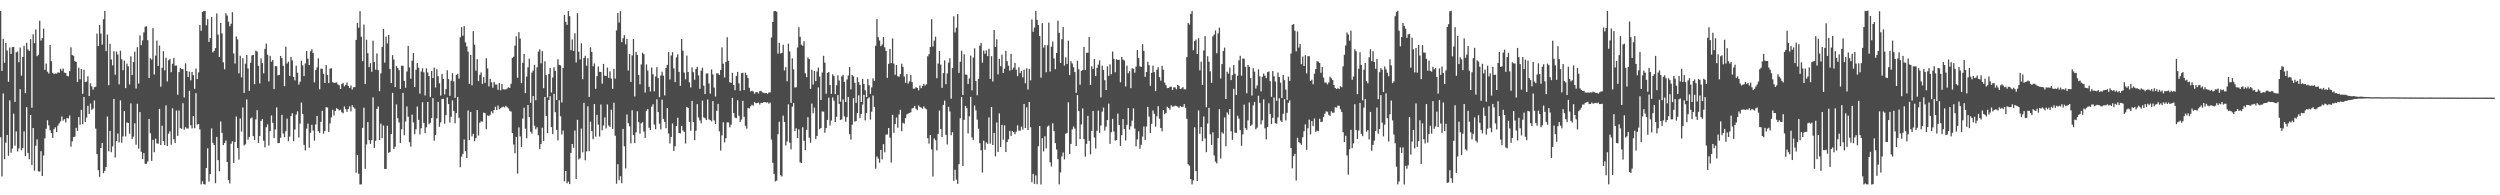 <?xml version="1.0" encoding="UTF-8"?>
<svg xmlns="http://www.w3.org/2000/svg" width="1920" height="150">
  <path d="M0 8.391h1v97.046H0zM1 54.425h1v81.075H1zM2 29.802h1v41.956H2zM3 48.256h1v74.040H3zM4 33.024h1v76.536H4zM5 38.806h1v64.887H5zM6 62.839h1v56.800H6zM7 36.463h1v40.648H7zM8 41.392h1v75.927H8zM9 36.174h1v77.959H9zM10 36.010h1v51.278H10zM11 78.278h1v33.614H11zM12 40.116h1v60.806H12zM13 39.566h1v76.750H13zM14 47.774h1v66.125H14zM15 36.496h1v32.018H15zM16 58.123h1v57.292H16zM17 43.789h1v69.976H17zM18 35.104h1v65.818H18zM19 71.551h1v48.310H19zM20 32.893h1v49.428H20zM21 37.948h1v79.525H21zM22 39.117h1v83.149H22zM23 30.114h1v58.202H23zM24 82.747h1v44.019H24zM25 26.349h1v71.964H25zM26 33.152h1v97.942H26zM27 22.625h1v89.262H27zM28 43.184h1v63.834H28zM29 42.077h1v89.562H29zM30 15.897h1v115.871H30zM31 31.138h1v85.004H31zM32 29.270h1v105.895H32zM33 22.040h1v97.387H33zM34 53.670h1v52.580H34zM35 48.789h1v50.054H35zM36 55.110h1v37.232H36zM37 56.466h1v39.815H37zM38 34.576h1v65.474H38zM39 46.986h1v55.197H39zM40 55.932h1v49.940H40zM41 56.882h1v42.347H41zM42 56.363h1v41.439H42zM43 56.567h1v44.763H43zM44 55.502h1v40.972H44zM45 55.879h1v38.877H45zM46 52.832h1v40.356H46zM47 54.338h1v35.084H47zM48 52.636h1v40.043H48zM49 55.783h1v35.726H49zM50 56.064h1v37.936H50zM51 58.273h1v32.370H51zM52 58.653h1v32.306H52zM53 54.618h1v34.130H53zM54 36.337h1v76.364H54zM55 42.305h1v66.228H55zM56 42.843h1v62.519H56zM57 46.929h1v58.034H57zM58 47.613h1v50.542H58zM59 62.903h1v37.611H59zM60 51.976h1v37.937H60zM61 60.875h1v35.043H61zM62 53.036h1v31.321H62zM63 72.062h1v23.344H63zM64 53.574h1v20.927H64zM65 63.051h1v30.692H65zM66 62.619h1v27.708H66zM67 58.613h1v22.678H67zM68 73.765h1v13.722H68zM69 63.959h1v15.539H69zM70 66.355h1v17.921H70zM71 68.843h1v14.584H71zM72 67.000h1v10.147H72zM73 66.563h1v32.204H73zM74 25.786h1v92.518H74zM75 35.306h1v95.388H75zM76 19.146h1v116.650H76zM77 25.677h1v88.002H77zM78 34.232h1v75.549H78zM79 14.768h1v118.246H79zM80 8.448h1v122.784H80zM81 39.245h1v89.033H81zM82 26.534h1v62.939H82zM83 65.428h1v50.820H83zM84 33.664h1v66.850H84zM85 45.747h1v71.157H85zM86 50.223h1v62.228H86zM87 39.359h1v36.597H87zM88 57.375h1v63.593H88zM89 39.630h1v68.644H89zM90 41.893h1v60.637H90zM91 64.755h1v44.582H91zM92 38.947h1v38.193H92zM93 45.488h1v64.085H93zM94 53.984h1v50.766H94zM95 46.543h1v38.687H95zM96 67.711h1v37.022H96zM97 48.830h1v45.157H97zM98 50.885h1v43.563H98zM99 64.795h1v37.887H99zM100 43.252h1v36.164H100zM101 57.675h1v49.127H101zM102 47.664h1v57.286H102zM103 39.663h1v55.065H103zM104 67.967h1v43.113H104zM105 36.228h1v43.443H105zM106 64.147h1v49.984H106zM107 27.127h1v58.936H107zM108 34.662h1v81.923H108zM109 31.033h1v91.146H109zM110 24.898h1v92.719H110zM111 20.518h1v105.206H111zM112 20.177h1v105.610H112zM113 30.888h1v93.047H113zM114 59.837h1v31.481H114zM115 44.744h1v57.611H115zM116 45.791h1v77.732H116zM117 21.592h1v85.846H117zM118 57.185h1v59.772H118zM119 42.755h1v63.702H119zM120 31.188h1v78.966H120zM121 50.650h1v59.721H121zM122 35.040h1v48.592H122zM123 66.563h1v44.853H123zM124 52.090h1v44.454H124zM125 39.326h1v68.961H125zM126 53.994h1v57.411H126zM127 44.326h1v36.643H127zM128 62.496h1v49.607H128zM129 46.267h1v56.447H129zM130 45.229h1v55.596H130zM131 55.463h1v55.661H131zM132 48.936h1v34.190H132zM133 44.459h1v62.422H133zM134 50.446h1v59.468H134zM135 50.292h1v34.571H135zM136 72.733h1v31.615H136zM137 55.336h1v29.515H137zM138 52.276h1v46.107H138zM139 52.981h1v45.937H139zM140 53.220h1v26.046H140zM141 74.855h1v24.716H141zM142 48.651h1v49.026H142zM143 54.530h1v44.126H143zM144 59.149h1v39.552H144zM145 55.018h1v14.728H145zM146 61.717h1v34.498H146zM147 55.235h1v43.371H147zM148 57.706h1v31.409H148zM149 68.275h1v30.242H149zM150 52.638h1v18.957H150zM151 60.735h1v34.960H151zM152 55.591h1v39.608H152zM153 19.172h1v80.219H153zM154 23.640h1v117.961H154zM155 9.096h1v130.092H155zM156 8.525h1v132.876H156zM157 8.280h1v133.418H157zM158 19.425h1v109.662H158zM159 14.708h1v99.197H159zM160 32.196h1v107.213H160zM161 29.212h1v104.518H161zM162 13.124h1v85.461H162zM163 40.244h1v69.466H163zM164 39.075h1v72.292H164zM165 36.943h1v103.736H165zM166 10.293h1v94.889H166zM167 26.563h1v96.426H167zM168 43.827h1v87.658H168zM169 17.542h1v75.805H169zM170 25.703h1v76.362H170zM171 47.895h1v63.549H171zM172 53.204h1v56.669H172zM173 10.180h1v97.757H173zM174 11.939h1v112.504H174zM175 16.606h1v121.612H175zM176 20.193h1v120.689H176zM177 18.249h1v92.163H177zM178 9.370h1v99.160H178zM179 41.037h1v84.107H179zM180 48.814h1v60.148H180zM181 27.999h1v61.498H181zM182 30.262h1v83.434H182zM183 56.280h1v66.224H183zM184 42.824h1v48.224H184zM185 59.387h1v41.695H185zM186 44.624h1v37.953H186zM187 71.344h1v40.375H187zM188 48.882h1v61.980H188zM189 42.258h1v34.154H189zM190 52.563h1v54.734H190zM191 69.710h1v35.382H191zM192 48.213h1v42.797H192zM193 42.558h1v47.698H193zM194 42.211h1v62.307H194zM195 64.663h1v42.858H195zM196 38.892h1v52.791H196zM197 39.599h1v45.042H197zM198 50.559h1v59.205H198zM199 64.028h1v40.374H199zM200 44.816h1v48.051H200zM201 48.459h1v42.982H201zM202 56.318h1v51.747H202zM203 37.527h1v75.560H203zM204 33.489h1v64.252H204zM205 42.023h1v53.475H205zM206 62.503h1v49.301H206zM207 42.852h1v57.798H207zM208 47.428h1v41.238H208zM209 46.046h1v48.271H209zM210 68.394h1v37.631H210zM211 50.719h1v48.735H211zM212 50.931h1v31.570H212zM213 57.843h1v52.132H213zM214 57.519h1v52.253H214zM215 42.965h1v62.817H215zM216 44.603h1v43.623H216zM217 50.535h1v52.008H217zM218 66.146h1v39.273H218zM219 35.840h1v64.922H219zM220 48.761h1v42.372H220zM221 47.370h1v61.076H221zM222 58.298h1v46.553H222zM223 43.678h1v45.483H223zM224 46.310h1v40.607H224zM225 59.090h1v49.334H225zM226 61.724h1v37.752H226zM227 50.431h1v37.544H227zM228 55.822h1v29.688H228zM229 64.932h1v40.701H229zM230 62.741h1v32.193H230zM231 46.697h1v32.025H231zM232 50.210h1v37.367H232zM233 58.398h1v52.871H233zM234 48.751h1v66.738H234zM235 39.162h1v59.623H235zM236 45.080h1v49.824H236zM237 49.934h1v63.500H237zM238 39.360h1v62.578H238zM239 37.838h1v58.028H239zM240 40.721h1v59.549H240zM241 63.264h1v44.750H241zM242 53.820h1v41.744H242zM243 51.739h1v37.297H243zM244 44.854h1v55.965H244zM245 68.568h1v33.484H245zM246 52.704h1v40.876H246zM247 52.837h1v32.312H247zM248 56.684h1v45.983H248zM249 63.721h1v36.842H249zM250 49.976h1v32.327H250zM251 57.583h1v25.072H251zM252 63.799h1v37.502H252zM253 52.682h1v42.163H253zM254 52.360h1v37.772H254zM255 63.135h1v21.178H255zM256 63.635h1v25.021H256zM257 63.545h1v21.646H257zM258 63.243h1v19.834H258zM259 64.783h1v18.909H259zM260 65.547h1v19.286H260zM261 68.336h1v15.884H261zM262 64.464h1v21.763H262zM263 63.699h1v23.292H263zM264 66.278h1v15.497H264zM265 65.252h1v18.624H265zM266 63.381h1v22.529H266zM267 65.950h1v17.710H267zM268 67.527h1v14.192H268zM269 65.659h1v19.888H269zM270 68.735h1v12.079H270zM271 67.023h1v15.289H271zM272 66.901h1v16.499H272zM273 30.667h1v101.935H273zM274 17.553h1v101.532H274zM275 21.304h1v112.141H275zM276 8.551h1v133.124H276zM277 28.176h1v113.456H277zM278 46.965h1v51.252H278zM279 18.854h1v63.864H279zM280 64.564h1v65.101H280zM281 30.463h1v80.462H281zM282 40.878h1v52.863H282zM283 51.581h1v56.061H283zM284 48.561h1v61.985H284zM285 55.028h1v52.624H285zM286 31.231h1v43.596H286zM287 47.680h1v65.895H287zM288 53.498h1v54.637H288zM289 40.992h1v42.658H289zM290 53.880h1v27.868H290zM291 70.054h1v37.494H291zM292 56.354h1v38.607H292zM293 35.997h1v70.104H293zM294 22.158h1v74.259H294zM295 48.055h1v81.691H295zM296 28.126h1v101.620H296zM297 33.365h1v63.178H297zM298 26.792h1v90.570H298zM299 52.955h1v63.761H299zM300 63.786h1v39.113H300zM301 42.319h1v29.001H301zM302 45.676h1v68.715H302zM303 66.895h1v45.776H303zM304 50.617h1v29.542H304zM305 52.215h1v38.574H305zM306 53.926h1v40.128H306zM307 68.300h1v41.565H307zM308 50.416h1v48.848H308zM309 50.547h1v20.809H309zM310 62.117h1v41.750H310zM311 67.368h1v25.984H311zM312 54.868h1v26.895H312zM313 35.288h1v54.355H313zM314 51.786h1v57.416H314zM315 60.453h1v52.185H315zM316 46.648h1v41.372H316zM317 40.761h1v53.248H317zM318 66.870h1v36.186H318zM319 53.539h1v45.749H319zM320 48.459h1v33.436H320zM321 52.000h1v40.081H321zM322 71.874h1v31.386H322zM323 54.881h1v43.615H323zM324 52.467h1v26.033H324zM325 55.526h1v38.862H325zM326 73.339h1v28.899H326zM327 52.471h1v45.300H327zM328 55.650h1v22.672H328zM329 58.357h1v37.095H329zM330 74.645h1v19.607H330zM331 54.493h1v36.212H331zM332 59.886h1v15.455H332zM333 51.899h1v56.132H333zM334 67.193h1v36.528H334zM335 53.199h1v37.699H335zM336 58.480h1v19.802H336zM337 63.932h1v33.452H337zM338 73.347h1v20.657H338zM339 56.769h1v19.241H339zM340 60.589h1v15.282H340zM341 72.516h1v22.533H341zM342 68.462h1v19.959H342zM343 54.002h1v20.838H343zM344 60.728h1v19.204H344zM345 73.612h1v20.517H345zM346 61.986h1v27.696H346zM347 56.237h1v20.884H347zM348 62.491h1v22.668H348zM349 75.108h1v19.552H349zM350 57.509h1v29.364H350zM351 56.636h1v17.896H351zM352 60.380h1v30.067H352zM353 28.661h1v99.808H353zM354 20.907h1v99.435H354zM355 27.437h1v90.801H355zM356 20.085h1v87.017H356zM357 32.540h1v83.585H357zM358 35.611h1v85.807H358zM359 39.689h1v45.142H359zM360 64.420h1v43.182H360zM361 42.150h1v43.873H361zM362 65.559h1v39.194H362zM363 23.921h1v78.863H363zM364 34.280h1v74.211H364zM365 54.264h1v51.746H365zM366 45.467h1v39.045H366zM367 62.299h1v41.778H367zM368 57.467h1v36.785H368zM369 55.612h1v37.508H369zM370 64.424h1v29.067H370zM371 59.249h1v27.248H371zM372 63.665h1v23.237H372zM373 44.700h1v54.598H373zM374 52.466h1v36.140H374zM375 66.338h1v22.729H375zM376 60.586h1v27.549H376zM377 63.253h1v22.287H377zM378 67.361h1v19.562H378zM379 62.900h1v21.576H379zM380 64.963h1v17.029H380zM381 64.983h1v19.511H381zM382 68.970h1v12.011H382zM383 63.809h1v20.131H383zM384 69.352h1v13.819H384zM385 64.517h1v17.858H385zM386 68.486h1v13.455H386zM387 68.656h1v13.901H387zM388 68.648h1v12.645H388zM389 67.991h1v14.311H389zM390 67.088h1v16.221H390zM391 67.552h1v17.512H391zM392 64.285h1v21.442H392zM393 44.449h1v57.672H393zM394 43.528h1v67.409H394zM395 35.064h1v82.669H395zM396 27.845h1v77.302H396zM397 59.708h1v73.592H397zM398 24.747h1v73.100H398zM399 29.595h1v75.164H399zM400 63.825h1v49.155H400zM401 48.237h1v42.780H401zM402 41.487h1v41.230H402zM403 71.539h1v27.324H403zM404 58.796h1v47.416H404zM405 51.722h1v28.912H405zM406 45.036h1v44.993H406zM407 78.940h1v22.228H407zM408 55.777h1v46.812H408zM409 54.157h1v19.637H409zM410 49.786h1v46.760H410zM411 76.934h1v22.391H411zM412 51.689h1v46.049H412zM413 39.628h1v64.281H413zM414 37.889h1v76.611H414zM415 48.622h1v62.022H415zM416 39.290h1v58.830H416zM417 67.722h1v40.512H417zM418 47.034h1v27.462H418zM419 57.705h1v31.408H419zM420 74.872h1v27.365H420zM421 56.859h1v19.986H421zM422 52.163h1v21.719H422zM423 71.041h1v26.604H423zM424 59.544h1v43.412H424zM425 51.706h1v20.371H425zM426 54.450h1v31.738H426zM427 76.846h1v22.891H427zM428 45.499h1v62.313H428zM429 49.795h1v27.215H429zM430 50.226h1v39.056H430zM431 78.685h1v24.581H431zM432 52.128h1v48.114H432zM433 11.396h1v127.849H433zM434 16.795h1v114.550H434zM435 19.083h1v121.687H435zM436 8.506h1v130.985H436zM437 12.387h1v128.974H437zM438 38.557h1v78.905H438zM439 30.236h1v80.380H439zM440 39.106h1v74.405H440zM441 25.569h1v74.672H441zM442 47.963h1v89.498H442zM443 10.064h1v81.917H443zM444 39.726h1v82.719H444zM445 45.684h1v75.938H445zM446 33.237h1v65.454H446zM447 60.803h1v56.173H447zM448 44.532h1v34.469H448zM449 42.803h1v80.320H449zM450 50.486h1v65.793H450zM451 44.715h1v36.972H451zM452 74.455h1v41.679H452zM453 36.306h1v57.122H453zM454 39.897h1v60.720H454zM455 50.871h1v56.055H455zM456 48.745h1v31.177H456zM457 68.221h1v36.744H457zM458 58.455h1v29.751H458zM459 51.047h1v44.722H459zM460 55.137h1v49.710H460zM461 55.315h1v24.968H461zM462 64.269h1v35.771H462zM463 49.097h1v47.235H463zM464 58.098h1v32.078H464zM465 58.364h1v40.301H465zM466 51.848h1v28.386H466zM467 59.825h1v36.573H467zM468 54.819h1v42.710H468zM469 60.376h1v23.908H469zM470 68.205h1v30.785H470zM471 52.874h1v26.048H471zM472 60.354h1v43.870H472zM473 23.352h1v117.700H473zM474 9.998h1v116.116H474zM475 17.285h1v121.149H475zM476 8.533h1v126.852H476zM477 32.342h1v108.343H477zM478 29.404h1v69.629H478zM479 27.027h1v85.378H479zM480 34.031h1v95.305H480zM481 29.823h1v58.157H481zM482 54.148h1v40.480H482zM483 41.536h1v55.506H483zM484 62.920h1v47.206H484zM485 42.570h1v42.115H485zM486 29.961h1v73.765H486zM487 74.067h1v35.834H487zM488 39.848h1v61.759H488zM489 42.179h1v43.293H489zM490 57.535h1v36.312H490zM491 64.716h1v37.939H491zM492 49.530h1v45.179H492zM493 40.440h1v53.425H493zM494 41.636h1v59.421H494zM495 71.062h1v34.843H495zM496 49.503h1v35.533H496zM497 54.167h1v29.596H497zM498 66.660h1v31.415H498zM499 70.260h1v29.603H499zM500 51.860h1v30.057H500zM501 57.070h1v23.032H501zM502 70.150h1v25.566H502zM503 58.713h1v40.577H503zM504 51.546h1v24.665H504zM505 60.022h1v26.035H505zM506 74.646h1v20.361H506zM507 58.007h1v41.396H507zM508 55.028h1v21.518H508zM509 58.114h1v33.245H509zM510 73.269h1v20.333H510zM511 52.178h1v46.296H511zM512 49.839h1v33.099H512zM513 40.039h1v62.447H513zM514 61.039h1v49.141H514zM515 42.601h1v62.567H515zM516 40.072h1v54.730H516zM517 52.466h1v63.464H517zM518 63.061h1v49.292H518zM519 44.097h1v52.670H519zM520 41.741h1v48.683H520zM521 55.198h1v46.935H521zM522 65.923h1v36.547H522zM523 29.956h1v66.750H523zM524 38.934h1v61.282H524zM525 55.745h1v45.573H525zM526 60.878h1v49.346H526zM527 42.678h1v39.504H527zM528 55.286h1v27.590H528zM529 63.273h1v30.336H529zM530 67.175h1v33.241H530zM531 51.752h1v25.689H531zM532 55.440h1v38.244H532zM533 61.260h1v46.418H533zM534 52.949h1v47.486H534zM535 51.309h1v28.673H535zM536 57.887h1v32.344H536zM537 68.205h1v24.285H537zM538 54.281h1v40.391H538zM539 51.977h1v25.291H539zM540 65.799h1v24.371H540zM541 72.266h1v18.549H541zM542 56.496h1v35.698H542zM543 56.350h1v20.100H543zM544 64.106h1v27.578H544zM545 71.880h1v20.407H545zM546 53.372h1v39.858H546zM547 57.145h1v20.497H547zM548 67.283h1v25.201H548zM549 74.135h1v21.160H549zM550 56.234h1v28.873H550zM551 56.408h1v23.373H551zM552 57.578h1v43.353H552zM553 53.684h1v61.928H553zM554 36.424h1v67.587H554zM555 48.875h1v45.017H555zM556 59.471h1v49.882H556zM557 47.558h1v58.580H557zM558 28.617h1v65.354H558zM559 46.741h1v47.296H559zM560 63.192h1v34.624H560zM561 63.571h1v32.248H561zM562 55.933h1v19.240H562zM563 65.275h1v21.523H563zM564 69.250h1v21.136H564zM565 58.279h1v32.511H565zM566 55.204h1v21.795H566zM567 63.981h1v24.881H567zM568 69.760h1v23.857H568zM569 56.162h1v35.648H569zM570 55.857h1v21.629H570zM571 69.158h1v20.602H571zM572 55.795h1v40.836H572zM573 57.642h1v41.200H573zM574 59.829h1v23.055H574zM575 67.448h1v15.834H575zM576 70.242h1v11.356H576zM577 69.692h1v10.779H577zM578 70.270h1v10.881H578zM579 71.973h1v6.464H579zM580 70.874h1v8.427H580zM581 70.613h1v8.584H581zM582 71.775h1v7.026H582zM583 69.956h1v10.306H583zM584 69.810h1v9.190H584zM585 70.899h1v8.194H585zM586 71.257h1v7.302H586zM587 71.595h1v6.725H587zM588 71.420h1v7.496H588zM589 72.073h1v6.412H589zM590 70.945h1v8.664H590zM591 70.965h1v7.881H591zM592 28.846h1v78.361H592zM593 16.889h1v108.119H593zM594 8.576h1v124.980H594zM595 8.444h1v130.881H595zM596 8.995h1v129.741H596zM597 41.182h1v61.882H597zM598 32.938h1v60.544H598zM599 41.080h1v93.502H599zM600 40.594h1v94.967H600zM601 34.363h1v54.493H601zM602 54.109h1v39.662H602zM603 51.579h1v60.117H603zM604 62.406h1v46.183H604zM605 33.610h1v46.494H605zM606 39.498h1v70.147H606zM607 79.057h1v35.623H607zM608 44.792h1v37.170H608zM609 53.293h1v25.768H609zM610 67.238h1v33.479H610zM611 66.987h1v31.503H611zM612 36.450h1v69.557H612zM613 20.904h1v78.451H613zM614 28.265h1v96.476H614zM615 34.313h1v90.884H615zM616 35.192h1v62.556H616zM617 31.640h1v76.513H617zM618 56.328h1v58.969H618zM619 59.259h1v40.456H619zM620 44.128h1v45.874H620zM621 45.354h1v60.412H621zM622 68.191h1v41.419H622zM623 53.563h1v25.938H623zM624 64.910h1v22.089H624zM625 54.552h1v28.143H625zM626 62.312h1v44.524H626zM627 54.894h1v49.503H627zM628 51.894h1v15.261H628zM629 58.800h1v40.439H629zM630 76.740h1v21.546H630zM631 55.703h1v29.889H631zM632 42.876h1v42.888H632zM633 48.151h1v53.791H633zM634 71.925h1v26.473H634zM635 55.976h1v36.133H635zM636 55.274h1v19.726H636zM637 65.327h1v30.965H637zM638 72.020h1v20.558H638zM639 57.112h1v17.688H639zM640 58.455h1v18.837H640zM641 72.276h1v21.444H641zM642 65.524h1v24.172H642zM643 57.859h1v15.167H643zM644 61.842h1v17.952H644zM645 78.077h1v14.051H645zM646 58.678h1v33.004H646zM647 57.501h1v18.914H647zM648 62.884h1v26.536H648zM649 78.341h1v15.160H649zM650 61.042h1v28.941H650zM651 57.965h1v16.557H651zM652 51.511h1v51.516H652zM653 68.664h1v38.529H653zM654 57.624h1v38.174H654zM655 58.684h1v16.701H655zM656 63.610h1v29.903H656zM657 78.993h1v13.941H657zM658 59.316h1v27.448H658zM659 63.085h1v10.125H659zM660 65.256h1v25.542H660zM661 78.348h1v9.134H661zM662 60.612h1v19.692H662zM663 64.474h1v8.385H663zM664 69.300h1v23.176H664zM665 74.517h1v12.367H665zM666 60.754h1v14.972H666zM667 65.444h1v9.304H667zM668 72.103h1v19.761H668zM669 67.108h1v18.640H669zM670 60.175h1v13.195H670zM671 62.091h1v19.966H671zM672 35.102h1v94.443H672zM673 14.628h1v105.612H673zM674 28.550h1v93.249H674zM675 31.153h1v93.851H675zM676 35.481h1v79.681H676zM677 34.218h1v88.184H677zM678 28.436h1v82.312H678zM679 36.279h1v80.651H679zM680 39.050h1v64.394H680zM681 59.798h1v43.422H681zM682 49.002h1v49.290H682zM683 37.558h1v68.173H683zM684 48.507h1v76.322H684zM685 29.477h1v58.693H685zM686 48.843h1v53.131H686zM687 57.413h1v37.893H687zM688 49.882h1v40.382H688zM689 58.511h1v39.534H689zM690 58.960h1v28.930H690zM691 56.911h1v27.479H691zM692 48.910h1v51.842H692zM693 51.379h1v42.928H693zM694 58.766h1v36.226H694zM695 63.540h1v27.186H695zM696 56.879h1v31.017H696zM697 64.223h1v23.042H697zM698 62.453h1v24.333H698zM699 57.512h1v28.689H699zM700 63.095h1v20.187H700zM701 68.085h1v14.783H701zM702 68.032h1v13.280H702zM703 66.985h1v16.565H703zM704 67.565h1v17.008H704zM705 69.390h1v11.556H705zM706 65.638h1v16.479H706zM707 67.762h1v14.925H707zM708 66.046h1v17.478H708zM709 64.426h1v17.349H709zM710 65.731h1v17.460H710zM711 64.644h1v19.316H711zM712 43.261h1v62.879H712zM713 41.633h1v68.670H713zM714 36.127h1v67.534H714zM715 14.737h1v99.934H715zM716 35.711h1v99.848H716zM717 31.220h1v75.132H717zM718 28.181h1v79.545H718zM719 60.052h1v55.430H719zM720 48.804h1v54.066H720zM721 39.174h1v45.689H721zM722 49.636h1v49.404H722zM723 67.473h1v37.835H723zM724 56.154h1v24.385H724zM725 46.367h1v30.899H725zM726 64.664h1v38.894H726zM727 56.374h1v54.554H727zM728 48.062h1v33.945H728zM729 44.699h1v40.890H729zM730 75.789h1v28.067H730zM731 52.277h1v49.263H731zM732 12.501h1v126.347H732zM733 24.919h1v105.445H733zM734 21.231h1v116.717H734zM735 10.842h1v130.386H735zM736 55.997h1v70.097H736zM737 47.387h1v43.394H737zM738 38.921h1v35.605H738zM739 72.981h1v54.487H739zM740 41.655h1v50.336H740zM741 57.218h1v24.127H741zM742 57.429h1v25.593H742zM743 64.506h1v37.972H743zM744 60.198h1v29.086H744zM745 42.737h1v31.666H745zM746 69.374h1v36.129H746zM747 44.163h1v63.384H747zM748 37.103h1v43.872H748zM749 62.234h1v22.505H749zM750 73.145h1v18.684H750zM751 60.564h1v38.295H751zM752 35.082h1v74.921H752zM753 32.897h1v82.483H753zM754 48.110h1v84.404H754zM755 38.799h1v69.246H755zM756 41.325h1v73.728H756zM757 38.711h1v70.651H757zM758 43.095h1v67.350H758zM759 37.450h1v52.712H759zM760 60.572h1v49.742H760zM761 43.113h1v39.000H761zM762 62.541h1v48.814H762zM763 22.980h1v79.103H763zM764 36.036h1v84.040H764zM765 30.202h1v63.877H765zM766 57.147h1v59.516H766zM767 45.145h1v41.934H767zM768 50.834h1v62.012H768zM769 42.008h1v53.962H769zM770 56.019h1v51.314H770zM771 52.808h1v43.428H771zM772 39.070h1v77.711H772zM773 47.013h1v62.078H773zM774 50.456h1v56.557H774zM775 54.241h1v46.283H775zM776 41.346h1v63.055H776zM777 53.522h1v47.067H777zM778 51.905h1v49.555H778zM779 48.330h1v54.768H779zM780 53.598h1v47.528H780zM781 58.482h1v37.767H781zM782 51.704h1v48.624H782zM783 56.172h1v44.234H783zM784 54.357h1v42.861H784zM785 59.376h1v40.176H785zM786 53.468h1v26.366H786zM787 63.952h1v34.357H787zM788 52.485h1v29.967H788zM789 68.777h1v31.005H789zM790 52.933h1v25.381H790zM791 61.702h1v36.044H791zM792 15.010h1v124.923H792zM793 24.360h1v109.148H793zM794 21.221h1v120.010H794zM795 8.387h1v126.329H795zM796 15.273h1v126.200H796zM797 19.234h1v93.112H797zM798 27.696h1v69.092H798zM799 59.622h1v82.081H799zM800 17.772h1v88.373H800zM801 36.556h1v79.731H801zM802 34.634h1v70.038H802zM803 55.506h1v58.454H803zM804 34.768h1v62.458H804zM805 17.375h1v79.028H805zM806 54.923h1v69.687H806zM807 35.783h1v92.082H807zM808 31.973h1v62.694H808zM809 44.879h1v55.834H809zM810 53.153h1v56.786H810zM811 40.695h1v74.156H811zM812 15.855h1v106.427H812zM813 25.200h1v116.399H813zM814 48.312h1v84.166H814zM815 30.173h1v89.975H815zM816 20.801h1v96.279H816zM817 50.310h1v72.103H817zM818 44.029h1v58.697H818zM819 49.039h1v53.028H819zM820 31.232h1v47.355H820zM821 57.707h1v60.550H821zM822 47.031h1v63.522H822zM823 48.718h1v50.661H823zM824 51.638h1v45.544H824zM825 55.341h1v43.449H825zM826 71.297h1v40.837H826zM827 46.644h1v26.343H827zM828 53.227h1v32.085H828zM829 65.018h1v41.726H829zM830 54.433h1v41.171H830zM831 53.744h1v29.580H831zM832 35.988h1v70.855H832zM833 53.700h1v66.612H833zM834 40.506h1v69.945H834zM835 40.437h1v48.526H835zM836 28.328h1v79.877H836zM837 65.233h1v53.302H837zM838 50.907h1v49.649H838zM839 53.013h1v32.178H839zM840 45.253h1v60.356H840zM841 58.438h1v55.642H841zM842 52.131h1v48.341H842zM843 49.614h1v35.329H843zM844 46.337h1v55.754H844zM845 74.820h1v21.613H845zM846 50.442h1v35.324H846zM847 53.726h1v28.929H847zM848 61.572h1v38.692H848zM849 69.103h1v28.182H849zM850 50.930h1v41.345H850zM851 58.282h1v21.267H851zM852 49.425h1v61.070H852zM853 57.023h1v44.553H853zM854 39.601h1v51.694H854zM855 45.134h1v55.906H855zM856 55.525h1v52.445H856zM857 45.509h1v62.060H857zM858 46.104h1v41.146H858zM859 45.901h1v50.075H859zM860 63.179h1v48.913H860zM861 43.713h1v60.046H861zM862 45.783h1v45.692H862zM863 46.469h1v52.721H863zM864 66.400h1v41.459H864zM865 50.379h1v45.449H865zM866 56.276h1v26.723H866zM867 54.634h1v44.901H867zM868 67.762h1v29.223H868zM869 52.427h1v40.257H869zM870 52.821h1v30.423H870zM871 55.799h1v42.988H871zM872 51.159h1v61.206H872zM873 38.441h1v68.609H873zM874 44.594h1v56.279H874zM875 50.930h1v63.325H875zM876 51.391h1v59.824H876zM877 33.904h1v70.995H877zM878 39.087h1v58.085H878zM879 59.009h1v48.473H879zM880 55.226h1v41.926H880zM881 47.411h1v34.720H881zM882 50.096h1v39.514H882zM883 65.905h1v36.281H883zM884 55.897h1v39.226H884zM885 50.450h1v34.402H885zM886 55.355h1v32.028H886zM887 70.012h1v27.275H887zM888 53.579h1v35.761H888zM889 51.629h1v29.935H889zM890 59.242h1v31.953H890zM891 61.978h1v36.310H891zM892 50.520h1v50.413H892zM893 53.574h1v30.910H893zM894 63.387h1v24.341H894zM895 65.422h1v21.306H895zM896 67.696h1v14.310H896zM897 67.587h1v15.341H897zM898 66.656h1v17.579H898zM899 66.632h1v14.251H899zM900 69.084h1v12.817H900zM901 67.046h1v14.658H901zM902 67.174h1v13.984H902zM903 68.553h1v12.904H903zM904 65.234h1v16.658H904zM905 65.967h1v16.872H905zM906 68.345h1v12.996H906zM907 67.870h1v14.267H907zM908 66.872h1v15.218H908zM909 68.538h1v11.421H909zM910 68.593h1v14.212H910zM911 43.808h1v47.449H911zM912 17.675h1v108.478H912zM913 18.868h1v108.344H913zM914 10.671h1v126.900H914zM915 8.383h1v133.259H915zM916 38.615h1v99.921H916zM917 31.611h1v66.193H917zM918 30.397h1v101.055H918zM919 41.444h1v97.572H919zM920 29.392h1v55.441H920zM921 53.992h1v48.788H921zM922 47.367h1v50.156H922zM923 65.205h1v43.196H923zM924 38.737h1v50.719H924zM925 27.735h1v78.596H925zM926 82.340h1v34.537H926zM927 43.231h1v51.654H927zM928 47.373h1v35.488H928zM929 54.779h1v48.331H929zM930 63.597h1v47.735H930zM931 27.883h1v73.738H931zM932 26.523h1v92.865H932zM933 23.367h1v100.790H933zM934 40.857h1v84.633H934zM935 25.626h1v80.468H935zM936 21.190h1v62.655H936zM937 60.267h1v61.497H937zM938 49.225h1v52.411H938zM939 39.123h1v63.539H939zM940 36.551h1v53.631H940zM941 76.015h1v36.341H941zM942 55.088h1v31.288H942zM943 56.611h1v31.374H943zM944 51.848h1v31.934H944zM945 61.509h1v39.316H945zM946 57.700h1v49.722H946zM947 50.034h1v18.215H947zM948 56.639h1v45.235H948zM949 72.966h1v29.077H949zM950 58.136h1v30.736H950zM951 46.399h1v44.751H951zM952 42.836h1v57.095H952zM953 58.177h1v53.815H953zM954 44.959h1v58.235H954zM955 45.081h1v35.234H955zM956 51.309h1v47.079H956zM957 71.617h1v28.111H957zM958 49.885h1v42.520H958zM959 51.366h1v27.358H959zM960 59.995h1v36.667H960zM961 73.349h1v22.452H961zM962 52.394h1v28.543H962zM963 54.975h1v23.312H963zM964 68.020h1v31.253H964zM965 65.593h1v32.464H965zM966 53.227h1v20.319H966zM967 58.549h1v20.451H967zM968 70.219h1v25.316H968zM969 58.916h1v33.513H969zM970 56.494h1v19.811H970zM971 58.188h1v40.396H971zM972 60.010h1v46.996H972zM973 55.381h1v42.147H973zM974 54.891h1v24.412H974zM975 62.349h1v25.157H975zM976 74.348h1v20.948H976zM977 54.579h1v35.878H977zM978 58.559h1v16.292H978zM979 62.610h1v32.039H979zM980 77.401h1v17.634H980zM981 55.691h1v34.505H981zM982 59.169h1v16.337H982zM983 63.490h1v29.106H983zM984 75.253h1v18.450H984zM985 57.537h1v29.925H985zM986 61.618h1v14.558H986zM987 68.807h1v23.715H987zM988 76.688h1v9.926H988zM989 58.839h1v20.154H989zM990 62.119h1v14.982H990zM991 41.121h1v72.591H991zM992 19.038h1v110.262H992zM993 18.501h1v101.412H993zM994 23.596h1v94.526H994zM995 39.405h1v99.245H995zM996 24.141h1v81.630H996zM997 36.533h1v72.657H997zM998 33.789h1v76.218H998zM999 49.289h1v61.938H999zM1000 43.433h1v62.001H1000zM1001 50.697h1v50.135H1001zM1002 42.395h1v53.163H1002zM1003 56.384h1v58.662H1003zM1004 43.146h1v55.416H1004zM1005 43.163h1v48.699H1005zM1006 62.182h1v40.965H1006zM1007 61.177h1v31.792H1007zM1008 64.724h1v32.132H1008zM1009 56.607h1v34.377H1009zM1010 53.026h1v48.248H1010zM1011 47.026h1v53.273H1011zM1012 47.287h1v53.491H1012zM1013 48.373h1v42.842H1013zM1014 55.923h1v37.865H1014zM1015 51.530h1v41.977H1015zM1016 59.570h1v30.261H1016zM1017 63.412h1v24.001H1017zM1018 63.509h1v22.037H1018zM1019 64.824h1v20.967H1019zM1020 63.337h1v24.784H1020zM1021 58.892h1v30.149H1021zM1022 60.099h1v25.381H1022zM1023 61.498h1v25.147H1023zM1024 65.294h1v21.160H1024zM1025 67.574h1v14.826H1025zM1026 68.351h1v14.337H1026zM1027 67.673h1v13.430H1027zM1028 68.304h1v12.969H1028zM1029 66.214h1v17.777H1029zM1030 67.028h1v19.063H1030zM1031 50.972h1v50.546H1031zM1032 42.055h1v66.988H1032zM1033 34.913h1v69.335H1033zM1034 24.908h1v94.466H1034zM1035 26.504h1v107.586H1035zM1036 31.218h1v83.373H1036zM1037 23.555h1v76.153H1037zM1038 61.271h1v52.536H1038zM1039 58.764h1v51.375H1039zM1040 37.807h1v42.243H1040zM1041 39.387h1v60.379H1041zM1042 72.312h1v34.415H1042zM1043 52.723h1v47.573H1043zM1044 40.133h1v38.899H1044zM1045 49.888h1v52.947H1045zM1046 77.036h1v27.507H1046zM1047 53.581h1v29.064H1047zM1048 48.368h1v27.737H1048zM1049 62.250h1v38.929H1049zM1050 63.995h1v35.971H1050zM1051 44.023h1v63.142H1051zM1052 37.765h1v48.219H1052zM1053 46.967h1v68.849H1053zM1054 39.253h1v72.131H1054zM1055 47.635h1v60.378H1055zM1056 52.851h1v47.758H1056zM1057 45.345h1v37.239H1057zM1058 76.175h1v26.482H1058zM1059 55.467h1v43.587H1059zM1060 52.325h1v20.668H1060zM1061 53.501h1v40.722H1061zM1062 70.585h1v34.176H1062zM1063 51.060h1v44.678H1063zM1064 53.282h1v18.412H1064zM1065 55.908h1v34.894H1065zM1066 58.555h1v50.132H1066zM1067 45.519h1v42.275H1067zM1068 50.211h1v27.001H1068zM1069 63.849h1v28.654H1069zM1070 62.493h1v40.831H1070zM1071 12.418h1v97.633H1071zM1072 9.297h1v118.694H1072zM1073 8.296h1v133.309H1073zM1074 23.605h1v115.802H1074zM1075 35.562h1v77.650H1075zM1076 28.501h1v89.061H1076zM1077 17.691h1v95.496H1077zM1078 19.904h1v121.784H1078zM1079 22.021h1v105.291H1079zM1080 29.084h1v100.471H1080zM1081 26.435h1v100.505H1081zM1082 26.020h1v63.827H1082zM1083 51.913h1v66.822H1083zM1084 28.916h1v79.856H1084zM1085 37.908h1v61.879H1085zM1086 55.579h1v58.394H1086zM1087 36.855h1v42.618H1087zM1088 55.799h1v57.012H1088zM1089 34.443h1v73.964H1089zM1090 42.658h1v49.776H1090zM1091 60.801h1v65.084H1091zM1092 34.670h1v60.086H1092zM1093 40.352h1v66.623H1093zM1094 40.439h1v69.729H1094zM1095 45.118h1v34.828H1095zM1096 54.347h1v55.230H1096zM1097 46.548h1v56.424H1097zM1098 54.432h1v42.145H1098zM1099 55.033h1v47.571H1099zM1100 51.264h1v26.421H1100zM1101 53.237h1v45.677H1101zM1102 52.149h1v44.957H1102zM1103 59.079h1v26.631H1103zM1104 71.865h1v25.664H1104zM1105 52.542h1v24.277H1105zM1106 57.497h1v37.368H1106zM1107 51.135h1v50.872H1107zM1108 55.990h1v22.692H1108zM1109 64.571h1v36.097H1109zM1110 54.054h1v41.039H1110zM1111 20.701h1v119.778H1111zM1112 18.582h1v121.500H1112zM1113 8.669h1v122.078H1113zM1114 8.316h1v128.598H1114zM1115 43.272h1v97.139H1115zM1116 35.751h1v72.397H1116zM1117 20.882h1v59.964H1117zM1118 58.203h1v74.628H1118zM1119 27.666h1v92.547H1119zM1120 49.205h1v44.238H1120zM1121 44.023h1v57.581H1121zM1122 45.588h1v73.554H1122zM1123 53.871h1v48.767H1123zM1124 29.427h1v50.494H1124zM1125 44.392h1v70.246H1125zM1126 41.886h1v73.712H1126zM1127 35.380h1v49.713H1127zM1128 54.322h1v39.176H1128zM1129 69.143h1v32.490H1129zM1130 55.478h1v51.615H1130zM1131 44.646h1v58.151H1131zM1132 36.715h1v53.507H1132zM1133 72.659h1v35.456H1133zM1134 46.272h1v63.131H1134zM1135 47.284h1v41.205H1135zM1136 51.241h1v43.053H1136zM1137 77.438h1v22.341H1137zM1138 48.984h1v53.456H1138zM1139 56.348h1v26.274H1139zM1140 53.376h1v35.582H1140zM1141 78.084h1v25.304H1141zM1142 50.438h1v48.362H1142zM1143 58.656h1v22.955H1143zM1144 56.313h1v41.883H1144zM1145 73.400h1v28.173H1145zM1146 51.348h1v28.487H1146zM1147 57.475h1v25.018H1147zM1148 57.382h1v37.450H1148zM1149 69.139h1v30.276H1149zM1150 48.314h1v29.464H1150zM1151 39.958h1v49.206H1151zM1152 51.478h1v55.734H1152zM1153 50.987h1v60.525H1153zM1154 40.393h1v43.921H1154zM1155 38.081h1v50.293H1155zM1156 55.138h1v58.091H1156zM1157 43.781h1v70.192H1157zM1158 40.597h1v52.161H1158zM1159 54.813h1v43.810H1159zM1160 69.660h1v40.003H1160zM1161 47.869h1v58.082H1161zM1162 48.597h1v36.631H1162zM1163 48.774h1v43.804H1163zM1164 74.902h1v25.357H1164zM1165 36.833h1v71.058H1165zM1166 43.871h1v46.591H1166zM1167 49.255h1v49.249H1167zM1168 68.813h1v35.224H1168zM1169 43.803h1v48.128H1169zM1170 53.025h1v33.511H1170zM1171 45.782h1v59.288H1171zM1172 70.608h1v37.089H1172zM1173 46.518h1v38.670H1173zM1174 59.938h1v25.653H1174zM1175 61.467h1v33.161H1175zM1176 66.243h1v30.542H1176zM1177 47.588h1v24.216H1177zM1178 62.651h1v22.438H1178zM1179 63.897h1v30.505H1179zM1180 57.260h1v39.261H1180zM1181 48.678h1v36.323H1181zM1182 56.901h1v30.630H1182zM1183 64.329h1v33.394H1183zM1184 51.240h1v44.978H1184zM1185 49.308h1v31.798H1185zM1186 62.450h1v23.474H1186zM1187 72.316h1v21.258H1187zM1188 48.837h1v46.975H1188zM1189 50.084h1v32.983H1189zM1190 59.292h1v27.130H1190zM1191 61.583h1v59.771H1191zM1192 31.228h1v81.620H1192zM1193 45.117h1v51.329H1193zM1194 50.169h1v52.852H1194zM1195 61.262h1v47.611H1195zM1196 35.493h1v61.428H1196zM1197 45.391h1v48.412H1197zM1198 53.105h1v43.404H1198zM1199 70.948h1v27.619H1199zM1200 49.170h1v34.689H1200zM1201 62.250h1v24.648H1201zM1202 63.262h1v28.197H1202zM1203 72.942h1v20.849H1203zM1204 51.312h1v25.407H1204zM1205 60.610h1v25.124H1205zM1206 62.510h1v30.372H1206zM1207 61.636h1v32.461H1207zM1208 50.249h1v29.782H1208zM1209 65.332h1v22.983H1209zM1210 68.109h1v23.577H1210zM1211 52.147h1v47.284H1211zM1212 56.625h1v28.818H1212zM1213 67.882h1v16.402H1213zM1214 69.077h1v13.669H1214zM1215 69.926h1v10.349H1215zM1216 69.758h1v10.592H1216zM1217 71.047h1v7.946H1217zM1218 71.126h1v7.435H1218zM1219 70.992h1v7.213H1219zM1220 71.201h1v8.777H1220zM1221 70.909h1v8.976H1221zM1222 71.078h1v7.669H1222zM1223 70.424h1v9.263H1223zM1224 70.863h1v8.374H1224zM1225 71.262h1v7.724H1225zM1226 71.268h1v8.106H1226zM1227 71.967h1v6.833H1227zM1228 70.850h1v9.132H1228zM1229 70.311h1v9.614H1229zM1230 70.131h1v9.519H1230zM1231 21.078h1v106.449H1231zM1232 24.106h1v99.778H1232zM1233 21.467h1v113.137H1233zM1234 8.449h1v108.488H1234zM1235 37.414h1v104.197H1235zM1236 31.013h1v72.428H1236zM1237 21.919h1v83.720H1237zM1238 68.717h1v65.738H1238zM1239 23.881h1v63.753H1239zM1240 51.780h1v45.043H1240zM1241 46.833h1v62.999H1241zM1242 64.434h1v45.646H1242zM1243 42.368h1v53.108H1243zM1244 27.757h1v70.782H1244zM1245 80.609h1v34.173H1245zM1246 34.174h1v88.335H1246zM1247 33.541h1v55.023H1247zM1248 52.065h1v53.599H1248zM1249 66.385h1v38.335H1249zM1250 51.378h1v50.020H1250zM1251 16.526h1v115.556H1251zM1252 28.554h1v104.272H1252zM1253 44.479h1v85.020H1253zM1254 32.412h1v73.751H1254zM1255 27.734h1v72.694H1255zM1256 49.101h1v66.500H1256zM1257 57.817h1v43.471H1257zM1258 53.991h1v44.019H1258zM1259 39.887h1v34.069H1259zM1260 68.321h1v40.768H1260zM1261 57.884h1v31.548H1261zM1262 54.277h1v29.520H1262zM1263 55.817h1v31.437H1263zM1264 61.291h1v28.649H1264zM1265 70.438h1v33.029H1265zM1266 52.086h1v20.540H1266zM1267 55.254h1v36.406H1267zM1268 75.865h1v25.878H1268zM1269 58.295h1v28.621H1269zM1270 56.947h1v23.720H1270zM1271 42.882h1v50.811H1271zM1272 69.246h1v33.190H1272zM1273 55.723h1v42.798H1273zM1274 54.048h1v22.567H1274zM1275 57.660h1v35.317H1275zM1276 76.879h1v19.838H1276zM1277 58.993h1v33.458H1277zM1278 57.790h1v17.146H1278zM1279 60.114h1v33.741H1279zM1280 79.342h1v12.798H1280zM1281 60.160h1v29.100H1281zM1282 61.518h1v10.843H1282zM1283 64.298h1v27.417H1283zM1284 78.386h1v13.273H1284zM1285 58.303h1v26.040H1285zM1286 60.328h1v15.743H1286zM1287 65.776h1v26.862H1287zM1288 72.163h1v17.556H1288zM1289 58.336h1v17.878H1289zM1290 62.586h1v13.068H1290zM1291 52.832h1v53.546H1291zM1292 62.974h1v33.883H1292zM1293 57.680h1v19.366H1293zM1294 63.086h1v16.969H1294zM1295 77.403h1v16.465H1295zM1296 61.742h1v25.969H1296zM1297 59.992h1v12.495H1297zM1298 64.990h1v19.338H1298zM1299 78.326h1v13.178H1299zM1300 62.264h1v23.781H1300zM1301 61.010h1v11.826H1301zM1302 63.952h1v25.594H1302zM1303 77.928h1v14.146H1303zM1304 60.609h1v25.263H1304zM1305 61.346h1v12.026H1305zM1306 64.993h1v25.055H1306zM1307 77.606h1v13.579H1307zM1308 60.453h1v23.828H1308zM1309 61.302h1v13.313H1309zM1310 64.506h1v47.334H1310zM1311 29.048h1v101.474H1311zM1312 20.918h1v99.161H1312zM1313 30.836h1v94.777H1313zM1314 41.957h1v76.246H1314zM1315 25.133h1v85.460H1315zM1316 38.503h1v75.370H1316zM1317 29.402h1v82.433H1317zM1318 48.554h1v73.142H1318zM1319 41.665h1v61.681H1319zM1320 60.946h1v47.064H1320zM1321 43.207h1v50.065H1321zM1322 42.429h1v61.381H1322zM1323 49.398h1v52.777H1323zM1324 30.532h1v68.436H1324zM1325 48.810h1v60.092H1325zM1326 37.017h1v64.702H1326zM1327 47.042h1v58.162H1327zM1328 48.863h1v52.162H1328zM1329 47.608h1v41.184H1329zM1330 57.244h1v39.880H1330zM1331 51.899h1v54.777H1331zM1332 49.660h1v46.315H1332zM1333 59.787h1v34.296H1333zM1334 58.604h1v31.334H1334zM1335 60.646h1v24.951H1335zM1336 64.101h1v23.081H1336zM1337 65.636h1v18.700H1337zM1338 65.082h1v19.106H1338zM1339 64.639h1v19.423H1339zM1340 62.938h1v21.521H1340zM1341 64.445h1v19.504H1341zM1342 63.684h1v20.662H1342zM1343 65.658h1v17.503H1343zM1344 63.473h1v21.238H1344zM1345 67.004h1v16.643H1345zM1346 69.148h1v15.129H1346zM1347 68.178h1v16.780H1347zM1348 66.479h1v16.727H1348zM1349 64.862h1v17.743H1349zM1350 62.644h1v23.895H1350zM1351 53.176h1v44.440H1351zM1352 52.047h1v45.692H1352zM1353 47.129h1v57.314H1353zM1354 41.387h1v64.035H1354zM1355 46.565h1v51.643H1355zM1356 46.923h1v54.073H1356zM1357 46.791h1v52.013H1357zM1358 51.852h1v46.263H1358zM1359 53.558h1v46.529H1359zM1360 56.257h1v35.006H1360zM1361 60.929h1v23.904H1361zM1362 64.657h1v22.189H1362zM1363 66.708h1v20.192H1363zM1364 65.567h1v26.376H1364zM1365 57.026h1v36.782H1365zM1366 58.888h1v33.477H1366zM1367 60.140h1v33.416H1367zM1368 62.119h1v31.605H1368zM1369 63.267h1v24.441H1369zM1370 39.994h1v62.454H1370zM1371 38.315h1v82.103H1371zM1372 23.547h1v91.345H1372zM1373 32.985h1v83.901H1373zM1374 39.649h1v78.823H1374zM1375 35.286h1v65.082H1375zM1376 38.196h1v84.729H1376zM1377 36.421h1v70.004H1377zM1378 48.431h1v64.989H1378zM1379 32.701h1v83.697H1379zM1380 51.053h1v58.130H1380zM1381 33.950h1v57.511H1381zM1382 56.739h1v50.917H1382zM1383 47.890h1v53.472H1383zM1384 52.572h1v52.745H1384zM1385 63.742h1v38.110H1385zM1386 52.644h1v48.630H1386zM1387 60.378h1v40.838H1387zM1388 58.722h1v35.939H1388zM1389 51.756h1v42.400H1389zM1390 63.067h1v31.975H1390zM1391 47.694h1v46.464H1391zM1392 47.183h1v57.034H1392zM1393 46.831h1v82.865H1393zM1394 27.745h1v64.988H1394zM1395 50.349h1v71.841H1395zM1396 29.786h1v73.882H1396zM1397 41.119h1v79.022H1397zM1398 47.264h1v83.960H1398zM1399 35.986h1v50.016H1399zM1400 70.590h1v44.713H1400zM1401 36.773h1v78.605H1401zM1402 17.877h1v97.061H1402zM1403 42.949h1v75.090H1403zM1404 29.074h1v54.441H1404zM1405 51.901h1v76.253H1405zM1406 36.524h1v77.931H1406zM1407 27.584h1v85.627H1407zM1408 52.644h1v64.359H1408zM1409 39.289h1v43.930H1409zM1410 44.407h1v71.217H1410zM1411 47.463h1v59.492H1411zM1412 41.787h1v60.847H1412zM1413 66.465h1v45.822H1413zM1414 37.513h1v43.276H1414zM1415 29.506h1v79.774H1415zM1416 47.662h1v67.821H1416zM1417 43.828h1v43.227H1417zM1418 70.269h1v42.520H1418zM1419 40.309h1v48.591H1419zM1420 44.621h1v61.165H1420zM1421 47.001h1v62.572H1421zM1422 41.325h1v39.981H1422zM1423 52.771h1v57.245H1423zM1424 39.891h1v65.608H1424zM1425 48.821h1v55.018H1425zM1426 57.279h1v54.298H1426zM1427 48.607h1v28.839H1427zM1428 55.566h1v48.103H1428zM1429 48.539h1v57.416H1429zM1430 36.758h1v98.725H1430zM1431 20.748h1v120.915H1431zM1432 8.333h1v132.532H1432zM1433 8.489h1v133.036H1433zM1434 8.214h1v133.437H1434zM1435 41.281h1v79.298H1435zM1436 12.253h1v104.342H1436zM1437 30.940h1v110.774H1437zM1438 18.411h1v122.998H1438zM1439 16.987h1v89.250H1439zM1440 44.353h1v71.008H1440zM1441 42.209h1v92.760H1441zM1442 39.069h1v87.378H1442zM1443 8.606h1v76.917H1443zM1444 24.759h1v107.808H1444zM1445 58.037h1v62.159H1445zM1446 22.566h1v63.037H1446zM1447 39.642h1v46.904H1447zM1448 59.548h1v49.522H1448zM1449 59.955h1v49.029H1449zM1450 51.601h1v40.596H1450zM1451 39.086h1v46.844H1451zM1452 53.505h1v65.166H1452zM1453 31.172h1v89.087H1453zM1454 40.025h1v45.085H1454zM1455 45.237h1v55.658H1455zM1456 66.015h1v46.857H1456zM1457 44.834h1v61.095H1457zM1458 40.142h1v43.984H1458zM1459 46.207h1v56.298H1459zM1460 73.893h1v32.540H1460zM1461 42.907h1v59.038H1461zM1462 47.962h1v33.708H1462zM1463 48.244h1v52.466H1463zM1464 71.738h1v36.854H1464zM1465 44.963h1v58.130H1465zM1466 49.494h1v28.722H1466zM1467 49.847h1v49.423H1467zM1468 77.213h1v24.237H1468zM1469 50.931h1v47.004H1469zM1470 50.991h1v28.695H1470zM1471 50.941h1v48.989H1471zM1472 74.242h1v23.900H1472zM1473 52.331h1v30.080H1473zM1474 54.281h1v23.954H1474zM1475 62.496h1v36.871H1475zM1476 65.564h1v31.261H1476zM1477 52.947h1v21.861H1477zM1478 55.250h1v24.915H1478zM1479 69.390h1v32.041H1479zM1480 54.726h1v42.800H1480zM1481 52.309h1v26.368H1481zM1482 56.715h1v32.258H1482zM1483 76.160h1v24.486H1483zM1484 54.242h1v43.593H1484zM1485 50.859h1v25.240H1485zM1486 56.325h1v31.984H1486zM1487 77.683h1v24.870H1487zM1488 52.149h1v43.071H1488zM1489 52.459h1v25.258H1489zM1490 56.719h1v37.920H1490zM1491 68.914h1v34.029H1491zM1492 47.673h1v51.513H1492zM1493 49.939h1v33.322H1493zM1494 55.754h1v48.015H1494zM1495 67.275h1v36.052H1495zM1496 45.673h1v54.976H1496zM1497 51.215h1v30.994H1497zM1498 47.773h1v56.962H1498zM1499 68.812h1v33.164H1499zM1500 48.503h1v31.590H1500zM1501 52.853h1v34.106H1501zM1502 64.681h1v36.332H1502zM1503 65.581h1v31.103H1503zM1504 51.524h1v26.480H1504zM1505 54.189h1v27.321H1505zM1506 70.553h1v30.996H1506zM1507 55.926h1v36.487H1507zM1508 46.132h1v33.129H1508zM1509 53.786h1v30.653H1509zM1510 71.750h1v25.627H1510zM1511 59.406h1v29.011H1511zM1512 52.290h1v46.139H1512zM1513 58.858h1v30.517H1513zM1514 60.880h1v29.774H1514zM1515 58.340h1v35.646H1515zM1516 59.987h1v29.703H1516zM1517 59.577h1v35.132H1517zM1518 57.948h1v34.719H1518zM1519 60.570h1v26.916H1519zM1520 60.943h1v29.748H1520zM1521 57.865h1v33.940H1521zM1522 62.878h1v22.006H1522zM1523 64.292h1v23.191H1523zM1524 60.425h1v27.785H1524zM1525 66.425h1v23.032H1525zM1526 65.470h1v18.837H1526zM1527 58.799h1v29.106H1527zM1528 62.514h1v23.912H1528zM1529 65.149h1v17.420H1529zM1530 63.913h1v21.634H1530zM1531 63.840h1v20.712H1531zM1532 67.340h1v16.606H1532zM1533 65.535h1v18.656H1533zM1534 67.209h1v17.554H1534zM1535 69.007h1v13.494H1535zM1536 65.594h1v17.910H1536zM1537 64.693h1v18.081H1537zM1538 65.666h1v18.207H1538zM1539 66.956h1v15.246H1539zM1540 66.614h1v21.057H1540zM1541 68.121h1v13.557H1541zM1542 66.629h1v15.454H1542zM1543 66.767h1v15.523H1543zM1544 67.864h1v14.427H1544zM1545 68.614h1v11.538H1545zM1546 67.374h1v15.612H1546zM1547 68.436h1v12.171H1547zM1548 70.453h1v10.771H1548zM1549 68.071h1v13.543H1549zM1550 65.229h1v16.965H1550zM1551 55.971h1v31.202H1551zM1552 62.689h1v27.269H1552zM1553 57.178h1v30.642H1553zM1554 63.516h1v21.842H1554zM1555 62.858h1v27.789H1555zM1556 62.700h1v27.755H1556zM1557 61.871h1v23.173H1557zM1558 62.424h1v22.739H1558zM1559 64.386h1v22.377H1559zM1560 65.252h1v23.160H1560zM1561 64.375h1v19.491H1561zM1562 64.242h1v20.553H1562zM1563 64.962h1v20.308H1563zM1564 65.811h1v17.718H1564zM1565 66.193h1v20.289H1565zM1566 66.593h1v16.395H1566zM1567 66.788h1v16.665H1567zM1568 66.865h1v15.659H1568zM1569 67.106h1v16.276H1569zM1570 68.746h1v15.990H1570zM1571 67.100h1v15.535H1571zM1572 67.204h1v16.720H1572zM1573 67.197h1v15.499H1573zM1574 67.430h1v16.959H1574zM1575 66.022h1v15.934H1575zM1576 67.997h1v14.829H1576zM1577 68.281h1v12.584H1577zM1578 68.020h1v14.760H1578zM1579 68.254h1v12.986H1579zM1580 67.202h1v14.662H1580zM1581 68.834h1v12.374H1581zM1582 67.300h1v14.468H1582zM1583 68.699h1v11.363H1583zM1584 68.393h1v14.169H1584zM1585 68.799h1v11.640H1585zM1586 67.838h1v13.770H1586zM1587 69.937h1v11.164H1587zM1588 68.418h1v12.229H1588zM1589 68.454h1v11.417H1589zM1590 68.439h1v16.412H1590zM1591 53.224h1v42.544H1591zM1592 54.892h1v42.790H1592zM1593 56.172h1v35.669H1593zM1594 55.889h1v36.385H1594zM1595 60.092h1v29.823H1595zM1596 62.291h1v25.888H1596zM1597 61.807h1v25.819H1597zM1598 63.470h1v21.728H1598zM1599 64.181h1v23.992H1599zM1600 64.631h1v18.678H1600zM1601 67.315h1v16.723H1601zM1602 67.589h1v15.212H1602zM1603 67.846h1v14.121H1603zM1604 65.863h1v15.771H1604zM1605 70.207h1v11.870H1605zM1606 68.417h1v11.844H1606zM1607 69.659h1v10.502H1607zM1608 69.644h1v11.959H1608zM1609 69.859h1v11.179H1609zM1610 70.071h1v10.437H1610zM1611 69.118h1v11.551H1611zM1612 70.752h1v10.168H1612zM1613 69.990h1v11.709H1613zM1614 70.341h1v11.347H1614zM1615 69.363h1v11.608H1615zM1616 69.152h1v11.686H1616zM1617 69.112h1v11.782H1617zM1618 68.470h1v11.643H1618zM1619 70.531h1v10.509H1619zM1620 67.788h1v12.751H1620zM1621 69.192h1v12.235H1621zM1622 69.754h1v9.589H1622zM1623 69.107h1v13.229H1623zM1624 70.351h1v9.363H1624zM1625 69.607h1v10.892H1625zM1626 70.864h1v7.709H1626zM1627 69.868h1v10.839H1627zM1628 71.276h1v7.738H1628zM1629 69.903h1v9.251H1629zM1630 69.444h1v10.195H1630zM1631 63.123h1v24.319H1631zM1632 66.366h1v19.968H1632zM1633 67.420h1v16.593H1633zM1634 66.263h1v17.103H1634zM1635 68.730h1v15.159H1635zM1636 64.391h1v20.840H1636zM1637 67.670h1v14.651H1637zM1638 66.348h1v16.600H1638zM1639 67.333h1v14.807H1639zM1640 67.945h1v16.068H1640zM1641 67.772h1v14.837H1641zM1642 68.427h1v12.727H1642zM1643 68.972h1v13.301H1643zM1644 67.860h1v15.538H1644zM1645 68.663h1v12.166H1645zM1646 68.808h1v14.186H1646zM1647 70.053h1v9.880H1647zM1648 69.128h1v13.003H1648zM1649 68.729h1v10.942H1649zM1650 68.855h1v11.887H1650zM1651 69.571h1v9.995H1651zM1652 68.388h1v13.733H1652zM1653 70.147h1v9.348H1653zM1654 67.777h1v13.817H1654zM1655 69.963h1v10.333H1655zM1656 68.540h1v11.429H1656zM1657 70.573h1v7.909H1657zM1658 68.986h1v11.426H1658zM1659 70.428h1v8.977H1659zM1660 69.465h1v11.220H1660zM1661 71.734h1v6.901H1661zM1662 69.973h1v9.695H1662zM1663 70.073h1v8.461H1663zM1664 69.912h1v9.987H1664zM1665 69.496h1v9.234H1665zM1666 70.824h1v9.049H1666zM1667 69.601h1v9.924H1667zM1668 70.460h1v8.721H1668zM1669 69.941h1v8.783H1669zM1670 70.400h1v10.965H1670zM1671 45.193h1v50.214H1671zM1672 54.612h1v39.277H1672zM1673 60.562h1v32.826H1673zM1674 58.479h1v34.174H1674zM1675 56.229h1v38.099H1675zM1676 55.369h1v37.673H1676zM1677 59.820h1v29.414H1677zM1678 61.804h1v25.439H1678zM1679 61.311h1v27.306H1679zM1680 63.148h1v23.871H1680zM1681 62.674h1v26.574H1681zM1682 65.548h1v21.829H1682zM1683 63.235h1v20.100H1683zM1684 65.262h1v19.858H1684zM1685 68.132h1v16.273H1685zM1686 65.286h1v19.296H1686zM1687 66.906h1v17.970H1687zM1688 65.490h1v17.801H1688zM1689 65.145h1v17.058H1689zM1690 67.303h1v13.655H1690zM1691 66.339h1v16.414H1691zM1692 68.596h1v10.521H1692zM1693 66.965h1v14.862H1693zM1694 68.502h1v11.274H1694zM1695 68.760h1v12.303H1695zM1696 69.005h1v12.603H1696zM1697 69.700h1v11.349H1697zM1698 68.991h1v11.956H1698zM1699 70.199h1v11.126H1699zM1700 69.846h1v11.990H1700zM1701 68.558h1v12.598H1701zM1702 68.699h1v10.547H1702zM1703 67.940h1v12.802H1703zM1704 71.273h1v8.234H1704zM1705 68.639h1v11.461H1705zM1706 69.331h1v8.993H1706zM1707 68.684h1v11.633H1707zM1708 70.171h1v9.475H1708zM1709 70.156h1v9.527H1709zM1710 66.395h1v17.549H1710zM1711 59.128h1v26.227H1711zM1712 63.162h1v21.791H1712zM1713 63.106h1v22.349H1713zM1714 59.943h1v26.367H1714zM1715 62.843h1v24.773H1715zM1716 64.722h1v21.094H1716zM1717 67.032h1v18.277H1717zM1718 67.102h1v16.605H1718zM1719 67.299h1v17.952H1719zM1720 68.332h1v16.351H1720zM1721 66.879h1v18.488H1721zM1722 66.348h1v17.347H1722zM1723 68.226h1v13.062H1723zM1724 67.035h1v15.358H1724zM1725 67.883h1v12.693H1725zM1726 66.525h1v14.097H1726zM1727 68.016h1v12.863H1727zM1728 66.813h1v14.380H1728zM1729 67.765h1v12.449H1729zM1730 69.501h1v10.625H1730zM1731 69.041h1v10.698H1731zM1732 70.590h1v10.455H1732zM1733 70.396h1v8.825H1733zM1734 68.644h1v11.698H1734zM1735 69.749h1v11.143H1735zM1736 71.465h1v8.903H1736zM1737 71.021h1v9.241H1737zM1738 70.755h1v8.695H1738zM1739 71.006h1v8.097H1739zM1740 69.700h1v9.369H1740zM1741 69.635h1v9.023H1741zM1742 70.223h1v7.720H1742zM1743 70.555h1v7.808H1743zM1744 70.040h1v8.313H1744zM1745 70.102h1v8.302H1745zM1746 71.313h1v7.427H1746zM1747 71.638h1v7.579H1747zM1748 71.643h1v7.614H1748zM1749 71.884h1v6.351H1749zM1750 60.687h1v29.799H1750zM1751 53.744h1v44.542H1751zM1752 50.871h1v49.604H1752zM1753 51.229h1v47.388H1753zM1754 54.956h1v38.676H1754zM1755 58.320h1v36.743H1755zM1756 54.308h1v42.894H1756zM1757 59.550h1v35.155H1757zM1758 58.983h1v34.358H1758zM1759 59.577h1v34.517H1759zM1760 61.865h1v30.799H1760zM1761 63.684h1v30.099H1761zM1762 61.164h1v29.244H1762zM1763 62.779h1v28.384H1763zM1764 62.065h1v27.530H1764zM1765 64.475h1v23.252H1765zM1766 60.818h1v28.245H1766zM1767 64.482h1v22.196H1767zM1768 64.005h1v22.976H1768zM1769 64.665h1v22.235H1769zM1770 64.454h1v20.338H1770zM1771 65.522h1v18.224H1771zM1772 65.009h1v19.215H1772zM1773 65.731h1v17.738H1773zM1774 65.849h1v18.207H1774zM1775 65.629h1v17.502H1775zM1776 65.960h1v16.390H1776zM1777 65.362h1v18.283H1777zM1778 66.649h1v17.303H1778zM1779 66.646h1v16.685H1779zM1780 66.432h1v15.775H1780zM1781 68.172h1v13.825H1781zM1782 67.916h1v13.747H1782zM1783 68.726h1v11.622H1783zM1784 67.501h1v13.373H1784zM1785 68.942h1v10.640H1785zM1786 68.527h1v11.569H1786zM1787 69.187h1v11.679H1787zM1788 67.245h1v12.900H1788zM1789 68.746h1v11.427H1789zM1790 69.152h1v11.390H1790zM1791 70.862h1v8.516H1791zM1792 70.209h1v9.240H1792zM1793 71.597h1v7.310H1793zM1794 71.457h1v7.760H1794zM1795 72.140h1v6.116H1795zM1796 71.985h1v6.562H1796zM1797 72.778h1v5.130H1797zM1798 72.661h1v5.535H1798zM1799 72.725h1v5.684H1799zM1800 72.741h1v5.097H1800zM1801 72.743h1v4.723H1801zM1802 73.186h1v4.284H1802zM1803 73.572h1v3.322H1803zM1804 73.683h1v3.247H1804zM1805 73.869h1v2.878H1805zM1806 73.966h1v2.572H1806zM1807 73.855h1v2.438H1807zM1808 73.905h1v2.074H1808zM1809 74.165h1v1.800H1809zM1810 74.221h1v1.627H1810zM1811 74.376h1v1.364H1811zM1812 74.235h1v1.438H1812zM1813 74.188h1v1.524H1813zM1814 74.355h1v1.346H1814zM1815 74.427h1v1.236H1815zM1816 74.467h1v1.094H1816zM1817 74.562h1v1.000H1817zM1818 74.531h1v1.000H1818zM1819 74.620h1v1.000H1819zM1820 74.677h1v1.000H1820zM1821 74.664h1v1.000H1821zM1822 74.688h1v1.000H1822zM1823 74.676h1v1.000H1823zM1824 74.643h1v1.000H1824zM1825 74.681h1v1.000H1825zM1826 74.671h1v1.000H1826zM1827 74.674h1v1.000H1827zM1828 74.751h1v1.000H1828zM1829 74.699h1v1.000H1829zM1830 74.778h1v1.000H1830zM1831 74.726h1v1.000H1831zM1832 74.767h1v1.000H1832zM1833 74.739h1v1.000H1833zM1834 74.697h1v1.000H1834zM1835 74.679h1v1.000H1835zM1836 74.767h1v1.000H1836zM1837 74.706h1v1.000H1837zM1838 74.800h1v1.000H1838zM1839 74.719h1v1.000H1839zM1840 74.770h1v1.000H1840zM1841 74.811h1v1.000H1841zM1842 74.766h1v1.000H1842zM1843 74.796h1v1.000H1843zM1844 74.797h1v1.000H1844zM1845 74.785h1v1.000H1845zM1846 74.806h1v1.000H1846zM1847 74.809h1v1.000H1847zM1848 74.799h1v1.000H1848zM1849 74.853h1v1.000H1849zM1850 74.817h1v1.000H1850zM1851 74.822h1v1.000H1851zM1852 74.823h1v1.000H1852zM1853 74.854h1v1.000H1853zM1854 74.849h1v1.000H1854zM1855 74.873h1v1.000H1855zM1856 74.851h1v1.000H1856zM1857 74.864h1v1.000H1857zM1858 74.873h1v1.000H1858zM1859 74.875h1v1.000H1859zM1860 74.861h1v1.000H1860zM1861 74.872h1v1.000H1861zM1862 74.894h1v1.000H1862zM1863 74.880h1v1.000H1863zM1864 74.872h1v1.000H1864zM1865 74.859h1v1.000H1865zM1866 74.859h1v1.000H1866zM1867 74.867h1v1.000H1867zM1868 74.902h1v1.000H1868zM1869 74.879h1v1.000H1869zM1870 74.895h1v1.000H1870zM1871 74.889h1v1.000H1871zM1872 74.899h1v1.000H1872zM1873 74.900h1v1.000H1873zM1874 74.878h1v1.000H1874zM1875 74.895h1v1.000H1875zM1876 74.908h1v1.000H1876zM1877 74.913h1v1.000H1877zM1878 74.898h1v1.000H1878zM1879 74.923h1v1.000H1879zM1880 74.914h1v1.000H1880zM1881 74.931h1v1.000H1881zM1882 74.916h1v1.000H1882zM1883 74.923h1v1.000H1883zM1884 74.922h1v1.000H1884zM1885 74.936h1v1.000H1885zM1886 74.936h1v1.000H1886zM1887 74.929h1v1.000H1887zM1888 74.927h1v1.000H1888zM1889 74.937h1v1.000H1889zM1890 74.932h1v1.000H1890zM1891 74.938h1v1.000H1891zM1892 74.946h1v1.000H1892zM1893 74.932h1v1.000H1893zM1894 74.945h1v1.000H1894zM1895 74.952h1v1.000H1895zM1896 74.952h1v1.000H1896zM1897 74.945h1v1.000H1897zM1898 74.948h1v1.000H1898zM1899 74.958h1v1.000H1899zM1900 74.958h1v1.000H1900zM1901 74.949h1v1.000H1901zM1902 74.969h1v1.000H1902zM1903 74.948h1v1.000H1903zM1904 74.951h1v1.000H1904zM1905 74.957h1v1.000H1905zM1906 74.955h1v1.000H1906zM1907 74.958h1v1.000H1907zM1908 74.958h1v1.000H1908zM1909 74.957h1v1.000H1909zM1910 74.969h1v1.000H1910zM1911 74.961h1v1.000H1911zM1912 74.964h1v1.000H1912zM1913 74.959h1v1.000H1913zM1914 74.968h1v1.000H1914zM1915 74.980h1v1.000H1915zM1916 150.000h1v1.000H1916zM1917 150.000h1v1.000H1917zM1918 150.000h1v1.000H1918zM1919 150.000h1v1.000H1919z" fill="#4a4a4a"></path>
</svg>
